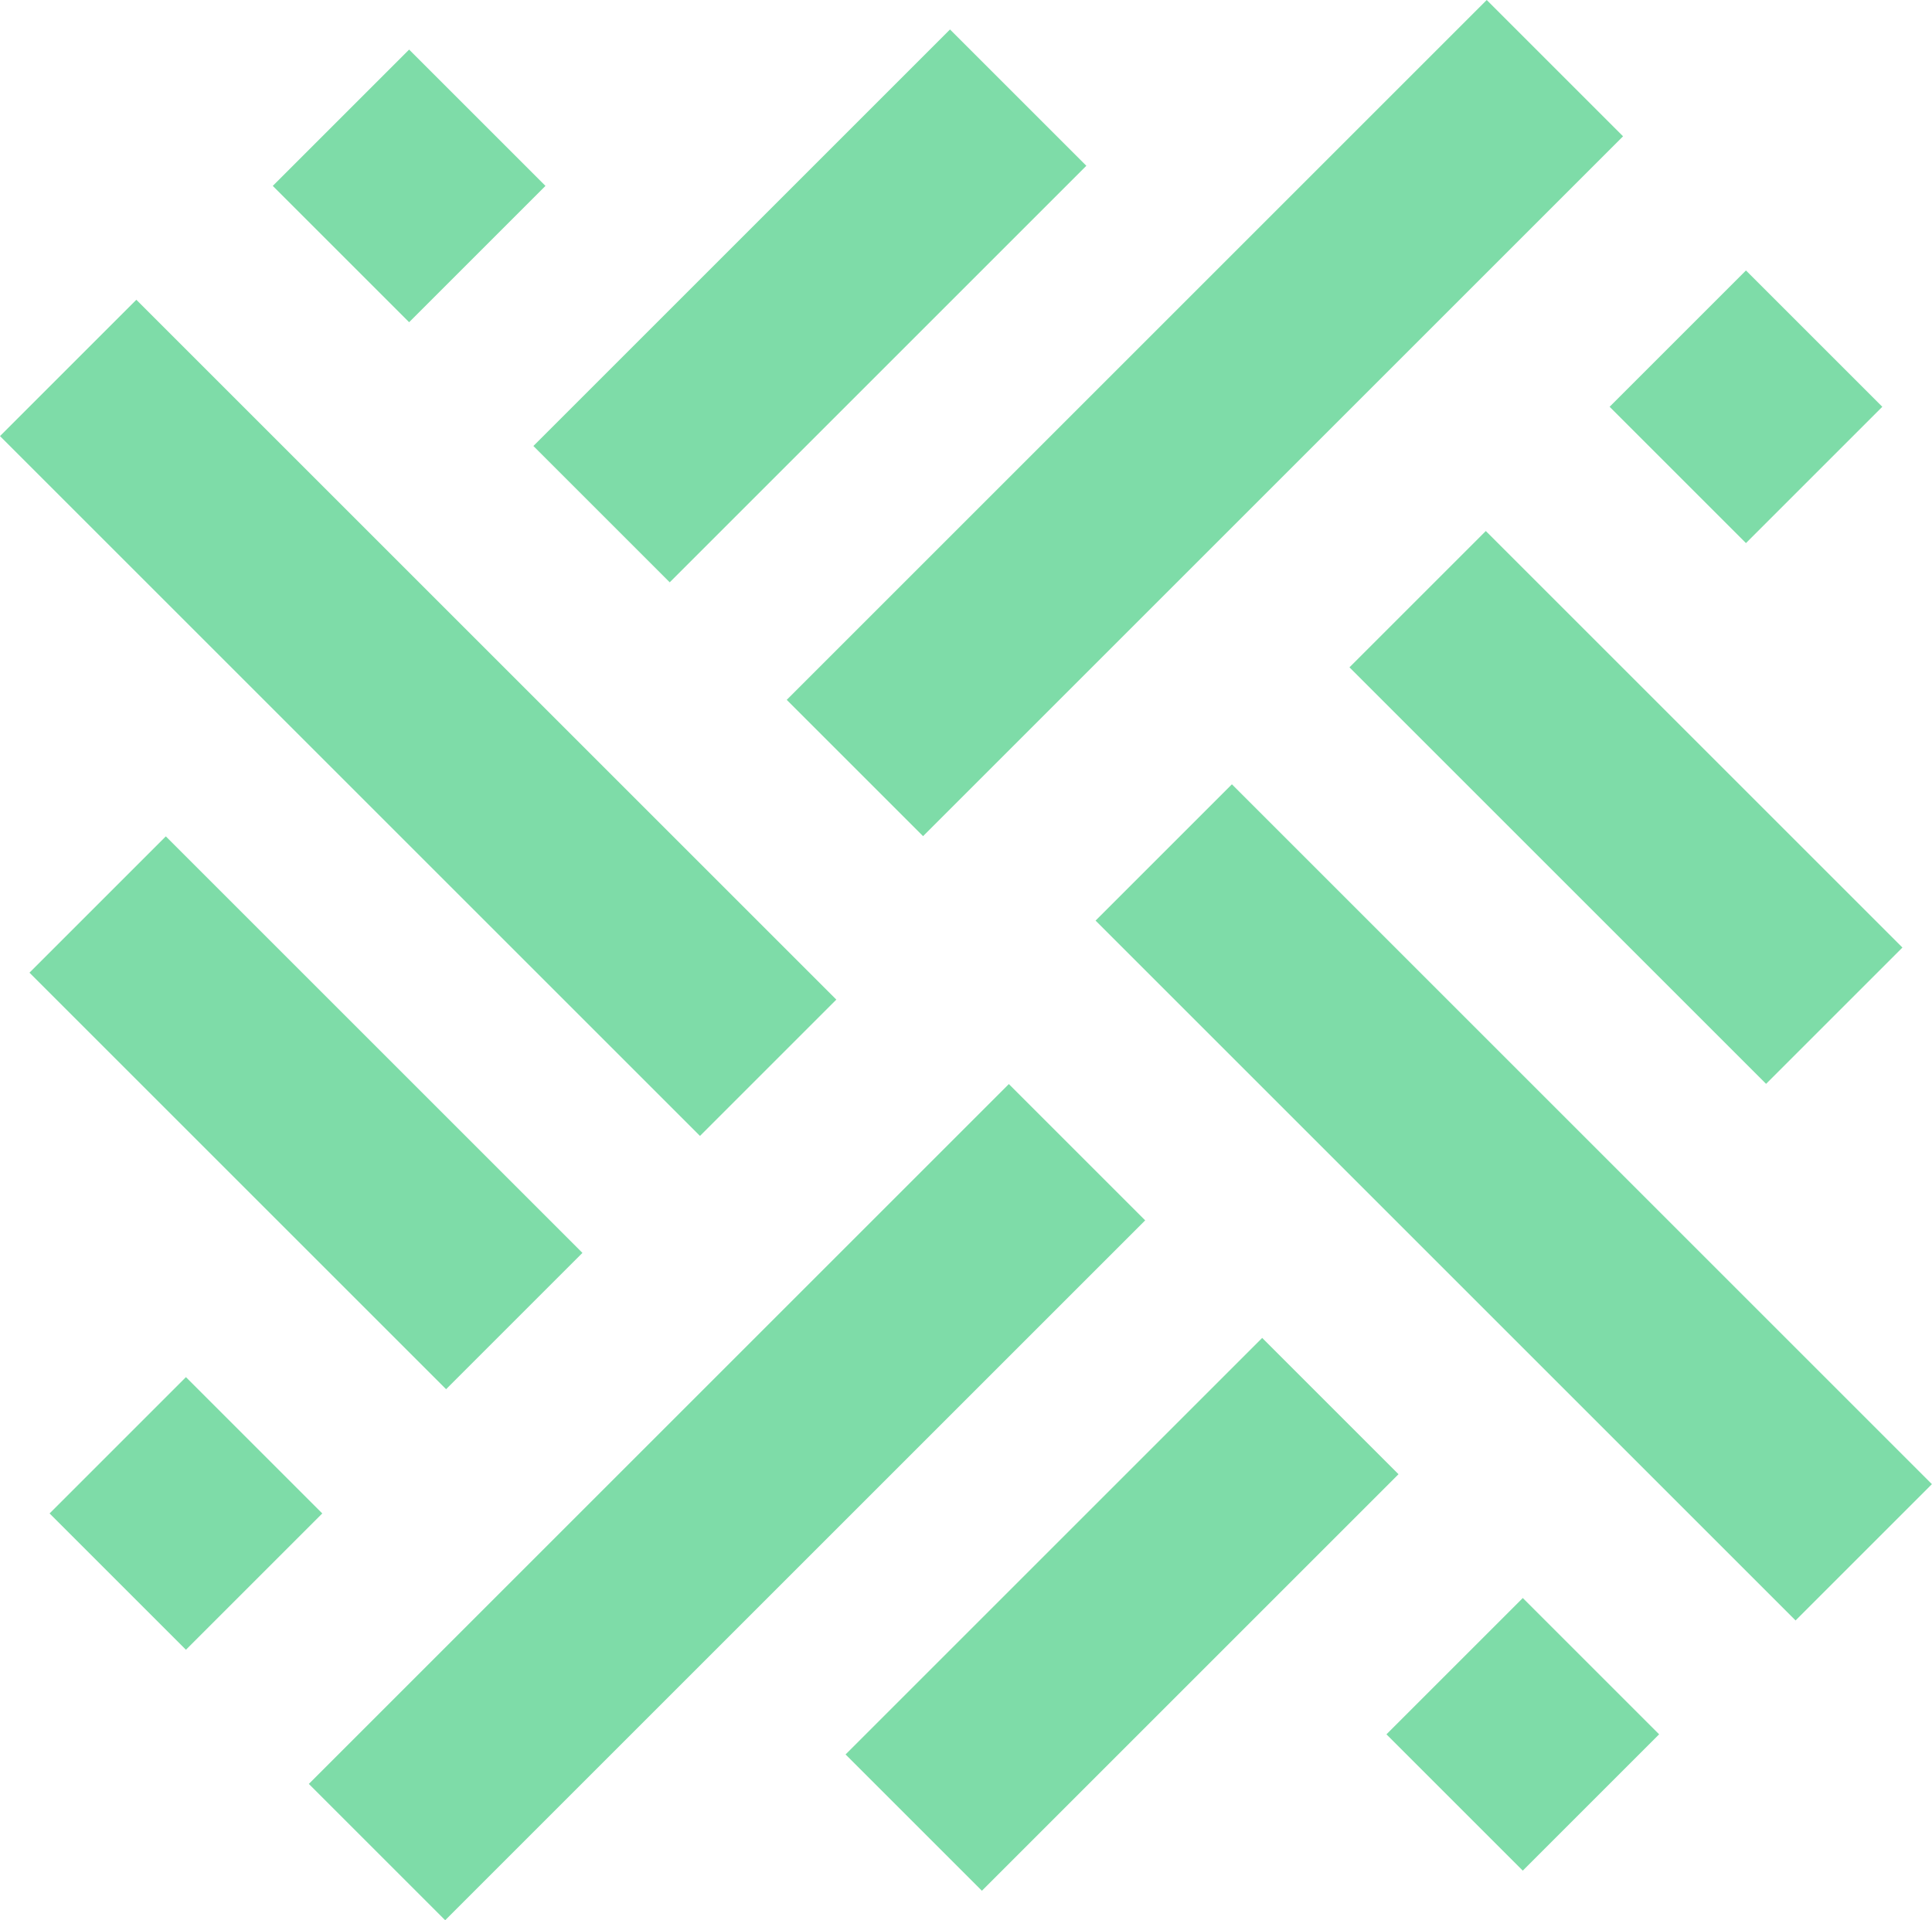 <svg width="857" height="852" viewBox="0 0 857 852" fill="none" xmlns="http://www.w3.org/2000/svg">
<rect x="73.553" y="371.076" width="261.354" height="85.528" transform="rotate(45 73.553 371.076)" fill="#7EDCA8"/>
<rect x="22" y="671.479" width="85.53" height="85.53" transform="rotate(-45 22 671.479)" fill="#7EDCA8"/>
<rect x="60.477" y="133" width="439.123" height="85.528" transform="rotate(45 60.477 133)" fill="#7EDCA8"/>
<rect x="783.404" y="480.882" width="261.354" height="85.528" transform="rotate(-135 783.404 480.882)" fill="#7EDCA8"/>
<rect x="834.958" y="180.479" width="85.53" height="85.53" transform="rotate(135 834.958 180.479)" fill="#7EDCA8"/>
<rect x="796.48" y="718.958" width="439.123" height="85.528" transform="rotate(-135 796.48 718.958)" fill="#7EDCA8"/>
<rect x="481.882" y="73.553" width="261.354" height="85.528" transform="rotate(135 481.882 73.553)" fill="#7EDCA8"/>
<rect x="181.479" y="22" width="85.53" height="85.53" transform="rotate(45 181.479 22)" fill="#7EDCA8"/>
<rect x="719.958" y="60.477" width="439.123" height="85.528" transform="rotate(135 719.958 60.477)" fill="#7EDCA8"/>
<rect x="375.076" y="778.404" width="261.354" height="85.528" transform="rotate(-45 375.076 778.404)" fill="#7EDCA8"/>
<rect x="675.479" y="829.958" width="85.53" height="85.53" transform="rotate(-135 675.479 829.958)" fill="#7EDCA8"/>
<rect x="137" y="791.48" width="439.123" height="85.528" transform="rotate(-45 137 791.48)" fill="#7EDCA8"/>
</svg>
